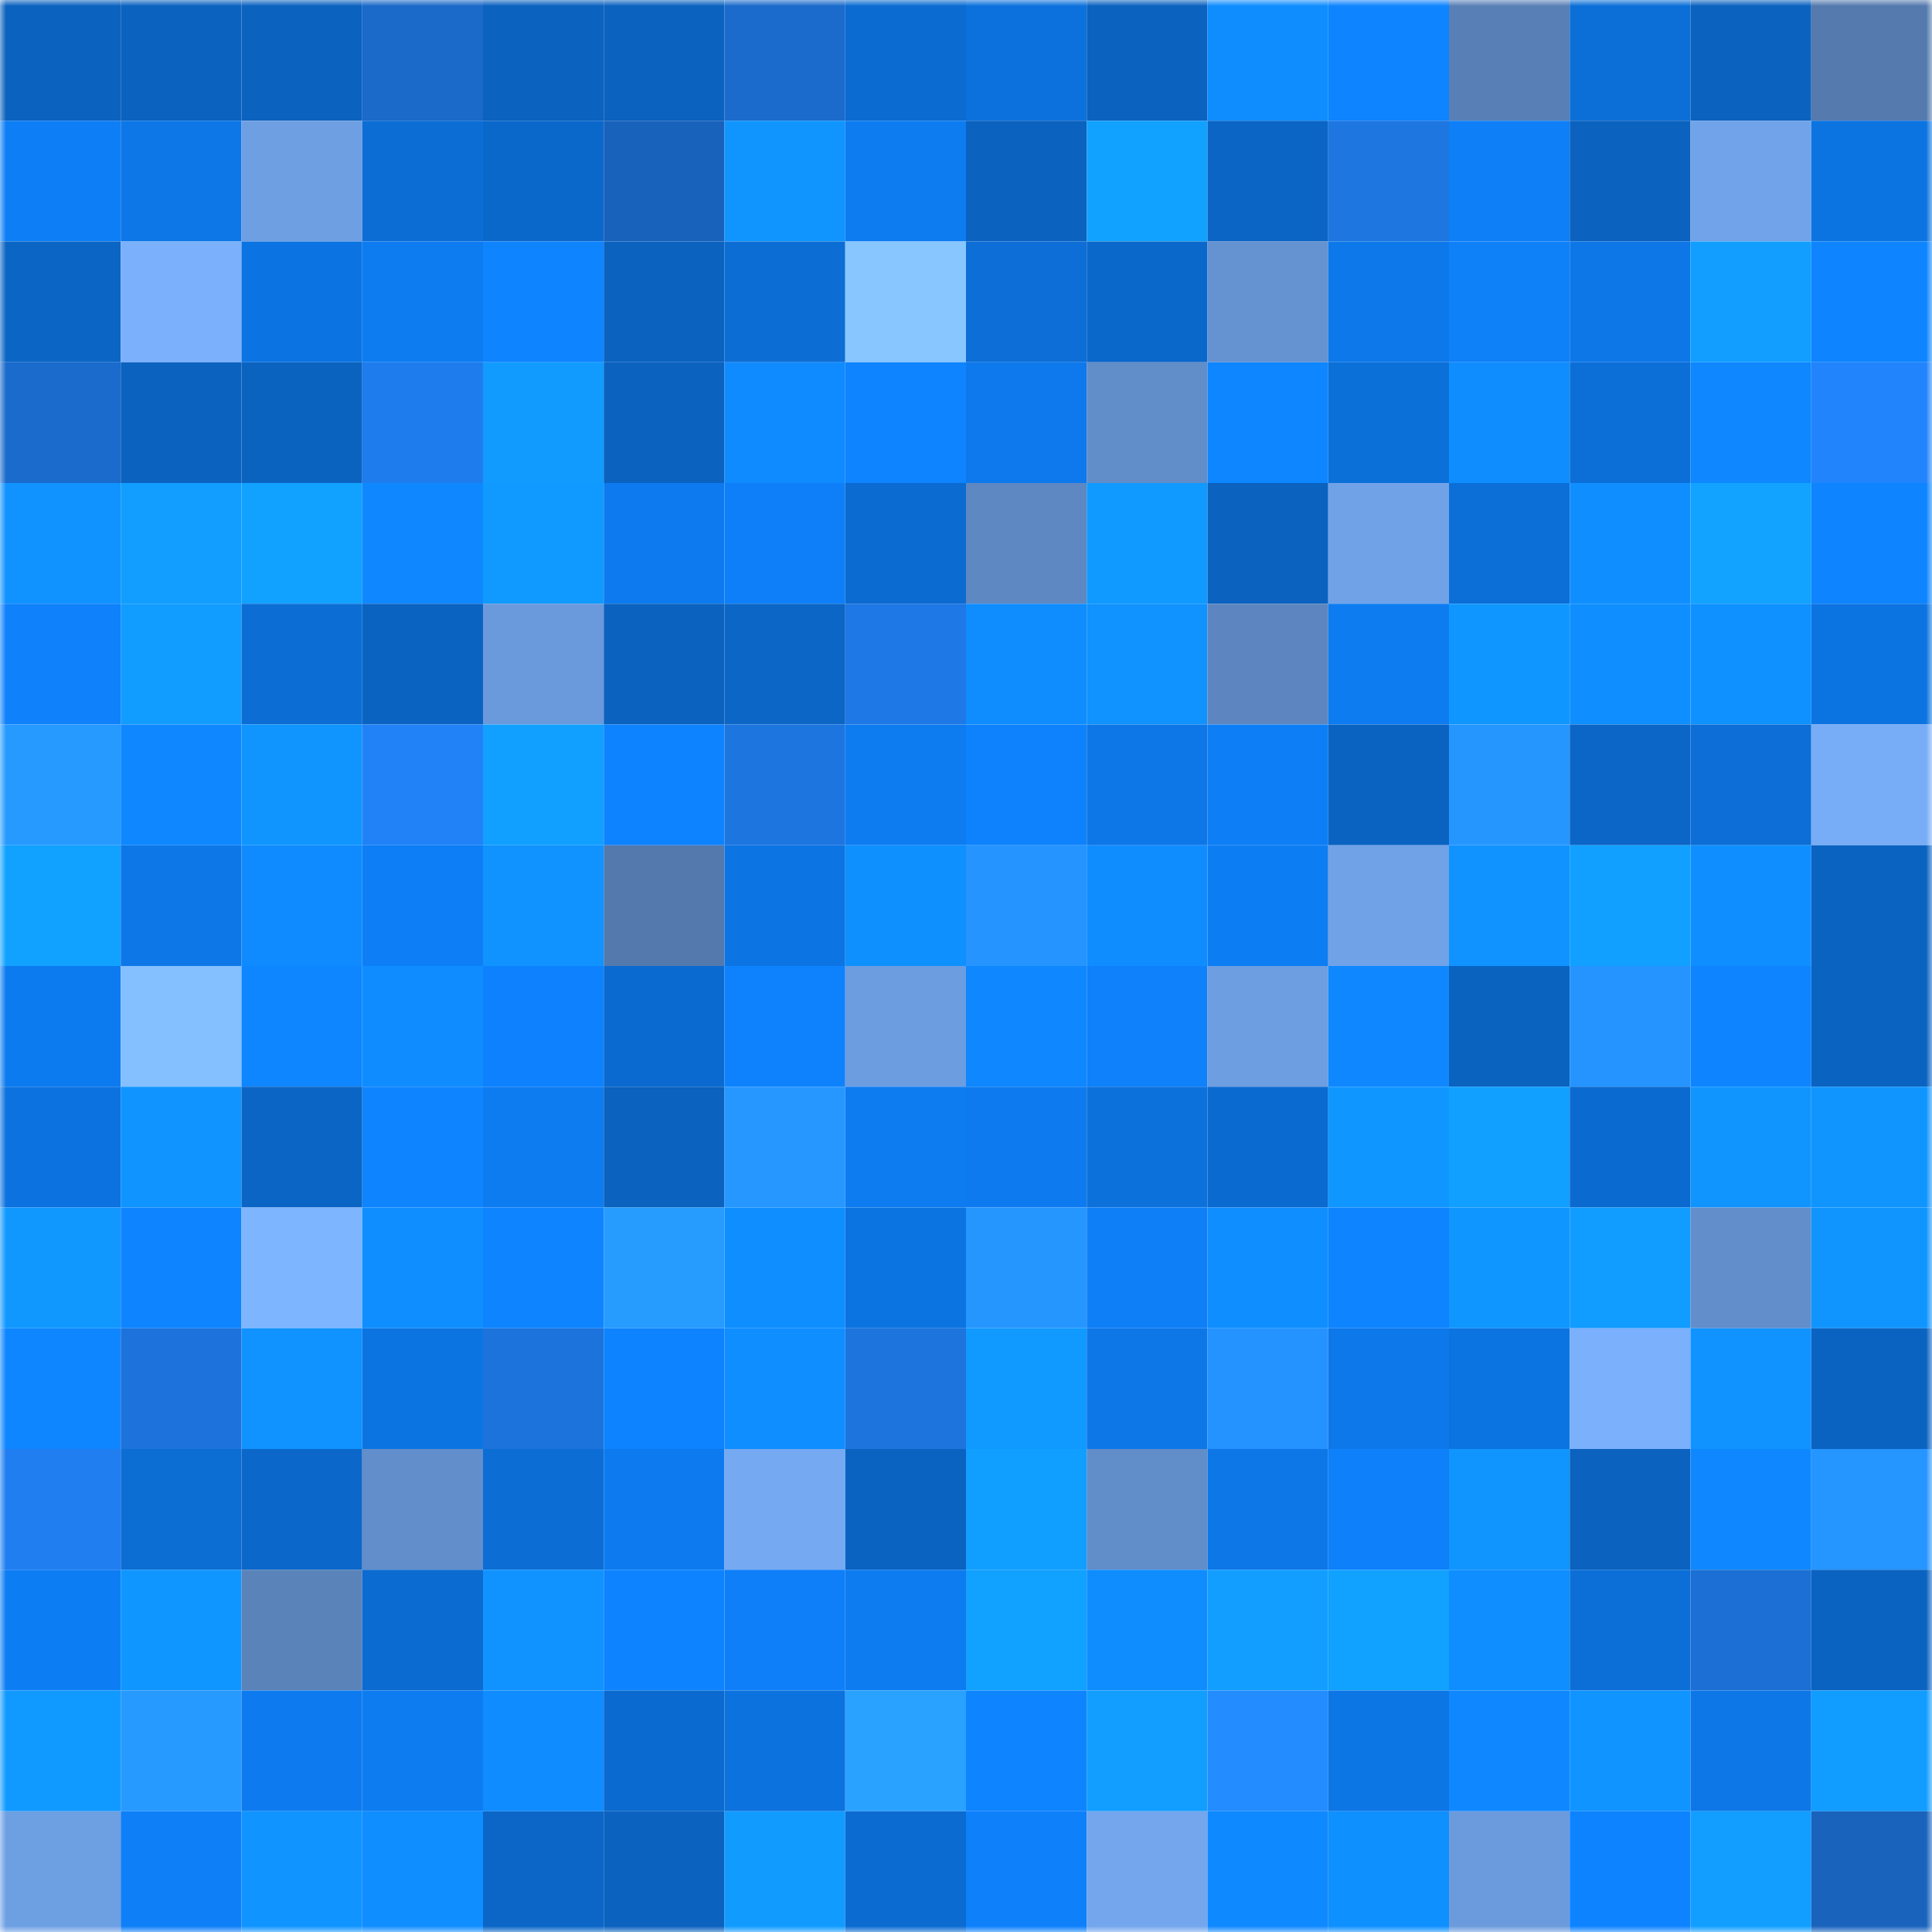 <svg viewBox="0 0 160 160" fill="none" role="img" xmlns="http://www.w3.org/2000/svg" width="240" height="240" name="ens%2Cnanjak.eth"><mask id="128717850" mask-type="alpha" maskUnits="userSpaceOnUse" x="0" y="0" width="160" height="160"><rect width="160" height="160" fill="#FFFFFF"></rect></mask><g mask="url(#128717850)"><rect x="0" y="0" width="10" height="10" fill="#0b62bf"></rect><rect x="10" y="0" width="10" height="10" fill="#0b62bf"></rect><rect x="20" y="0" width="10" height="10" fill="#0b62bf"></rect><rect x="30" y="0" width="10" height="10" fill="#1b69c9"></rect><rect x="40" y="0" width="10" height="10" fill="#0b62bf"></rect><rect x="50" y="0" width="10" height="10" fill="#0b62bf"></rect><rect x="60" y="0" width="10" height="10" fill="#1b6bcc"></rect><rect x="70" y="0" width="10" height="10" fill="#0b6bd1"></rect><rect x="80" y="0" width="10" height="10" fill="#0c71dc"></rect><rect x="90" y="0" width="10" height="10" fill="#0b62bf"></rect><rect x="100" y="0" width="10" height="10" fill="#0f8dff"></rect><rect x="110" y="0" width="10" height="10" fill="#0e84ff"></rect><rect x="120" y="0" width="10" height="10" fill="#5880b7"></rect><rect x="130" y="0" width="10" height="10" fill="#0c6fd7"></rect><rect x="140" y="0" width="10" height="10" fill="#0b62bf"></rect><rect x="150" y="0" width="10" height="10" fill="#547aae"></rect><rect x="0" y="10" width="10" height="10" fill="#0d7ef5"></rect><rect x="10" y="10" width="10" height="10" fill="#0d77e7"></rect><rect x="20" y="10" width="10" height="10" fill="#6e9fe3"></rect><rect x="30" y="10" width="10" height="10" fill="#0c6ed5"></rect><rect x="40" y="10" width="10" height="10" fill="#0b68cb"></rect><rect x="50" y="10" width="10" height="10" fill="#1962bc"></rect><rect x="60" y="10" width="10" height="10" fill="#1095ff"></rect><rect x="70" y="10" width="10" height="10" fill="#0d7cf1"></rect><rect x="80" y="10" width="10" height="10" fill="#0b62bf"></rect><rect x="90" y="10" width="10" height="10" fill="#11a2ff"></rect><rect x="100" y="10" width="10" height="10" fill="#0b65c4"></rect><rect x="110" y="10" width="10" height="10" fill="#1e76e1"></rect><rect x="120" y="10" width="10" height="10" fill="#0e7ff7"></rect><rect x="130" y="10" width="10" height="10" fill="#0b62bf"></rect><rect x="140" y="10" width="10" height="10" fill="#70a3e9"></rect><rect x="150" y="10" width="10" height="10" fill="#0c74e1"></rect><rect x="0" y="20" width="10" height="10" fill="#0b65c4"></rect><rect x="10" y="20" width="10" height="10" fill="#7ab0fc"></rect><rect x="20" y="20" width="10" height="10" fill="#0c74e2"></rect><rect x="30" y="20" width="10" height="10" fill="#0d7cf1"></rect><rect x="40" y="20" width="10" height="10" fill="#0e84ff"></rect><rect x="50" y="20" width="10" height="10" fill="#0b62bf"></rect><rect x="60" y="20" width="10" height="10" fill="#0c6dd5"></rect><rect x="70" y="20" width="10" height="10" fill="#88c6ff"></rect><rect x="80" y="20" width="10" height="10" fill="#0c6ed6"></rect><rect x="90" y="20" width="10" height="10" fill="#0b68cb"></rect><rect x="100" y="20" width="10" height="10" fill="#6592d1"></rect><rect x="110" y="20" width="10" height="10" fill="#0d78e9"></rect><rect x="120" y="20" width="10" height="10" fill="#0e80f8"></rect><rect x="130" y="20" width="10" height="10" fill="#0d77e7"></rect><rect x="140" y="20" width="10" height="10" fill="#119eff"></rect><rect x="150" y="20" width="10" height="10" fill="#0e84ff"></rect><rect x="0" y="30" width="10" height="10" fill="#1b6bcd"></rect><rect x="10" y="30" width="10" height="10" fill="#0b62bf"></rect><rect x="20" y="30" width="10" height="10" fill="#0b63c0"></rect><rect x="30" y="30" width="10" height="10" fill="#1f7ced"></rect><rect x="40" y="30" width="10" height="10" fill="#119bff"></rect><rect x="50" y="30" width="10" height="10" fill="#0b62bf"></rect><rect x="60" y="30" width="10" height="10" fill="#0f8bff"></rect><rect x="70" y="30" width="10" height="10" fill="#0e84ff"></rect><rect x="80" y="30" width="10" height="10" fill="#0d79ec"></rect><rect x="90" y="30" width="10" height="10" fill="#618dc9"></rect><rect x="100" y="30" width="10" height="10" fill="#0e86ff"></rect><rect x="110" y="30" width="10" height="10" fill="#0c70d9"></rect><rect x="120" y="30" width="10" height="10" fill="#0f8dff"></rect><rect x="130" y="30" width="10" height="10" fill="#0c6fd7"></rect><rect x="140" y="30" width="10" height="10" fill="#0e87ff"></rect><rect x="150" y="30" width="10" height="10" fill="#2184fc"></rect><rect x="0" y="40" width="10" height="10" fill="#1092ff"></rect><rect x="10" y="40" width="10" height="10" fill="#119eff"></rect><rect x="20" y="40" width="10" height="10" fill="#11a1ff"></rect><rect x="30" y="40" width="10" height="10" fill="#0f88ff"></rect><rect x="40" y="40" width="10" height="10" fill="#109aff"></rect><rect x="50" y="40" width="10" height="10" fill="#0d7bef"></rect><rect x="60" y="40" width="10" height="10" fill="#0e7ff8"></rect><rect x="70" y="40" width="10" height="10" fill="#0b6bd1"></rect><rect x="80" y="40" width="10" height="10" fill="#5e88c2"></rect><rect x="90" y="40" width="10" height="10" fill="#109aff"></rect><rect x="100" y="40" width="10" height="10" fill="#0b62bf"></rect><rect x="110" y="40" width="10" height="10" fill="#70a2e8"></rect><rect x="120" y="40" width="10" height="10" fill="#0c6fd8"></rect><rect x="130" y="40" width="10" height="10" fill="#0f8fff"></rect><rect x="140" y="40" width="10" height="10" fill="#11a3ff"></rect><rect x="150" y="40" width="10" height="10" fill="#0e84ff"></rect><rect x="0" y="50" width="10" height="10" fill="#0e81fb"></rect><rect x="10" y="50" width="10" height="10" fill="#119cff"></rect><rect x="20" y="50" width="10" height="10" fill="#0c6dd5"></rect><rect x="30" y="50" width="10" height="10" fill="#0b63c1"></rect><rect x="40" y="50" width="10" height="10" fill="#6a9adc"></rect><rect x="50" y="50" width="10" height="10" fill="#0b62bf"></rect><rect x="60" y="50" width="10" height="10" fill="#0b66c6"></rect><rect x="70" y="50" width="10" height="10" fill="#1e78e5"></rect><rect x="80" y="50" width="10" height="10" fill="#0f8dff"></rect><rect x="90" y="50" width="10" height="10" fill="#1092ff"></rect><rect x="100" y="50" width="10" height="10" fill="#5d86c0"></rect><rect x="110" y="50" width="10" height="10" fill="#0d7cf1"></rect><rect x="120" y="50" width="10" height="10" fill="#1097ff"></rect><rect x="130" y="50" width="10" height="10" fill="#0f8fff"></rect><rect x="140" y="50" width="10" height="10" fill="#0f91ff"></rect><rect x="150" y="50" width="10" height="10" fill="#0c74e1"></rect><rect x="0" y="60" width="10" height="10" fill="#279aff"></rect><rect x="10" y="60" width="10" height="10" fill="#0e87ff"></rect><rect x="20" y="60" width="10" height="10" fill="#1095ff"></rect><rect x="30" y="60" width="10" height="10" fill="#2182f8"></rect><rect x="40" y="60" width="10" height="10" fill="#11a0ff"></rect><rect x="50" y="60" width="10" height="10" fill="#0e83ff"></rect><rect x="60" y="60" width="10" height="10" fill="#1d75df"></rect><rect x="70" y="60" width="10" height="10" fill="#0d7cf1"></rect><rect x="80" y="60" width="10" height="10" fill="#0e82fc"></rect><rect x="90" y="60" width="10" height="10" fill="#0d77e7"></rect><rect x="100" y="60" width="10" height="10" fill="#0d7ef5"></rect><rect x="110" y="60" width="10" height="10" fill="#0b63c1"></rect><rect x="120" y="60" width="10" height="10" fill="#2696ff"></rect><rect x="130" y="60" width="10" height="10" fill="#0b66c7"></rect><rect x="140" y="60" width="10" height="10" fill="#0c6ed6"></rect><rect x="150" y="60" width="10" height="10" fill="#77adf6"></rect><rect x="0" y="70" width="10" height="10" fill="#11a1ff"></rect><rect x="10" y="70" width="10" height="10" fill="#0d77e7"></rect><rect x="20" y="70" width="10" height="10" fill="#0f8bff"></rect><rect x="30" y="70" width="10" height="10" fill="#0d7ef5"></rect><rect x="40" y="70" width="10" height="10" fill="#1093ff"></rect><rect x="50" y="70" width="10" height="10" fill="#5379ad"></rect><rect x="60" y="70" width="10" height="10" fill="#0c75e3"></rect><rect x="70" y="70" width="10" height="10" fill="#0f90ff"></rect><rect x="80" y="70" width="10" height="10" fill="#2594ff"></rect><rect x="90" y="70" width="10" height="10" fill="#0f8dff"></rect><rect x="100" y="70" width="10" height="10" fill="#0d7df3"></rect><rect x="110" y="70" width="10" height="10" fill="#70a2e8"></rect><rect x="120" y="70" width="10" height="10" fill="#1093ff"></rect><rect x="130" y="70" width="10" height="10" fill="#11a0ff"></rect><rect x="140" y="70" width="10" height="10" fill="#0f8fff"></rect><rect x="150" y="70" width="10" height="10" fill="#0b63c1"></rect><rect x="0" y="80" width="10" height="10" fill="#0d7bf0"></rect><rect x="10" y="80" width="10" height="10" fill="#84bfff"></rect><rect x="20" y="80" width="10" height="10" fill="#0e86ff"></rect><rect x="30" y="80" width="10" height="10" fill="#0f8cff"></rect><rect x="40" y="80" width="10" height="10" fill="#0e82fe"></rect><rect x="50" y="80" width="10" height="10" fill="#0b6acf"></rect><rect x="60" y="80" width="10" height="10" fill="#0e82fd"></rect><rect x="70" y="80" width="10" height="10" fill="#6c9de1"></rect><rect x="80" y="80" width="10" height="10" fill="#0e87ff"></rect><rect x="90" y="80" width="10" height="10" fill="#0e81fb"></rect><rect x="100" y="80" width="10" height="10" fill="#6d9ee1"></rect><rect x="110" y="80" width="10" height="10" fill="#0f88ff"></rect><rect x="120" y="80" width="10" height="10" fill="#0b63c0"></rect><rect x="130" y="80" width="10" height="10" fill="#2594ff"></rect><rect x="140" y="80" width="10" height="10" fill="#0e85ff"></rect><rect x="150" y="80" width="10" height="10" fill="#0b63c1"></rect><rect x="0" y="90" width="10" height="10" fill="#0c72df"></rect><rect x="10" y="90" width="10" height="10" fill="#1094ff"></rect><rect x="20" y="90" width="10" height="10" fill="#0b65c4"></rect><rect x="30" y="90" width="10" height="10" fill="#0e84ff"></rect><rect x="40" y="90" width="10" height="10" fill="#0d7cf1"></rect><rect x="50" y="90" width="10" height="10" fill="#0b62bf"></rect><rect x="60" y="90" width="10" height="10" fill="#2697ff"></rect><rect x="70" y="90" width="10" height="10" fill="#0d7cf1"></rect><rect x="80" y="90" width="10" height="10" fill="#0d7bef"></rect><rect x="90" y="90" width="10" height="10" fill="#0c71db"></rect><rect x="100" y="90" width="10" height="10" fill="#0b6acf"></rect><rect x="110" y="90" width="10" height="10" fill="#1097ff"></rect><rect x="120" y="90" width="10" height="10" fill="#11a0ff"></rect><rect x="130" y="90" width="10" height="10" fill="#0b6acf"></rect><rect x="140" y="90" width="10" height="10" fill="#1095ff"></rect><rect x="150" y="90" width="10" height="10" fill="#1095ff"></rect><rect x="0" y="100" width="10" height="10" fill="#1098ff"></rect><rect x="10" y="100" width="10" height="10" fill="#0e85ff"></rect><rect x="20" y="100" width="10" height="10" fill="#7db6ff"></rect><rect x="30" y="100" width="10" height="10" fill="#0f8eff"></rect><rect x="40" y="100" width="10" height="10" fill="#0e84ff"></rect><rect x="50" y="100" width="10" height="10" fill="#279cff"></rect><rect x="60" y="100" width="10" height="10" fill="#0f8fff"></rect><rect x="70" y="100" width="10" height="10" fill="#0c74e1"></rect><rect x="80" y="100" width="10" height="10" fill="#2696ff"></rect><rect x="90" y="100" width="10" height="10" fill="#0e7ff7"></rect><rect x="100" y="100" width="10" height="10" fill="#0f8eff"></rect><rect x="110" y="100" width="10" height="10" fill="#0e84ff"></rect><rect x="120" y="100" width="10" height="10" fill="#1096ff"></rect><rect x="130" y="100" width="10" height="10" fill="#119cff"></rect><rect x="140" y="100" width="10" height="10" fill="#628ecb"></rect><rect x="150" y="100" width="10" height="10" fill="#1095ff"></rect><rect x="0" y="110" width="10" height="10" fill="#0e86ff"></rect><rect x="10" y="110" width="10" height="10" fill="#1d73db"></rect><rect x="20" y="110" width="10" height="10" fill="#1092ff"></rect><rect x="30" y="110" width="10" height="10" fill="#0c74e1"></rect><rect x="40" y="110" width="10" height="10" fill="#1d73dc"></rect><rect x="50" y="110" width="10" height="10" fill="#0e83ff"></rect><rect x="60" y="110" width="10" height="10" fill="#0f8eff"></rect><rect x="70" y="110" width="10" height="10" fill="#1d74dd"></rect><rect x="80" y="110" width="10" height="10" fill="#109aff"></rect><rect x="90" y="110" width="10" height="10" fill="#0d77e7"></rect><rect x="100" y="110" width="10" height="10" fill="#2593ff"></rect><rect x="110" y="110" width="10" height="10" fill="#0d78e9"></rect><rect x="120" y="110" width="10" height="10" fill="#0c74e1"></rect><rect x="130" y="110" width="10" height="10" fill="#7ab0fc"></rect><rect x="140" y="110" width="10" height="10" fill="#1093ff"></rect><rect x="150" y="110" width="10" height="10" fill="#0b63c1"></rect><rect x="0" y="120" width="10" height="10" fill="#207ef1"></rect><rect x="10" y="120" width="10" height="10" fill="#0c6dd3"></rect><rect x="20" y="120" width="10" height="10" fill="#0b68ca"></rect><rect x="30" y="120" width="10" height="10" fill="#628ecb"></rect><rect x="40" y="120" width="10" height="10" fill="#0c6ed5"></rect><rect x="50" y="120" width="10" height="10" fill="#0d7bef"></rect><rect x="60" y="120" width="10" height="10" fill="#75a9f2"></rect><rect x="70" y="120" width="10" height="10" fill="#0b63c1"></rect><rect x="80" y="120" width="10" height="10" fill="#119fff"></rect><rect x="90" y="120" width="10" height="10" fill="#618dc9"></rect><rect x="100" y="120" width="10" height="10" fill="#0d77e7"></rect><rect x="110" y="120" width="10" height="10" fill="#0e80f9"></rect><rect x="120" y="120" width="10" height="10" fill="#1095ff"></rect><rect x="130" y="120" width="10" height="10" fill="#0b62bf"></rect><rect x="140" y="120" width="10" height="10" fill="#0f88ff"></rect><rect x="150" y="120" width="10" height="10" fill="#2595ff"></rect><rect x="0" y="130" width="10" height="10" fill="#0d7df3"></rect><rect x="10" y="130" width="10" height="10" fill="#1096ff"></rect><rect x="20" y="130" width="10" height="10" fill="#5a83ba"></rect><rect x="30" y="130" width="10" height="10" fill="#0b6bd1"></rect><rect x="40" y="130" width="10" height="10" fill="#1093ff"></rect><rect x="50" y="130" width="10" height="10" fill="#0e83ff"></rect><rect x="60" y="130" width="10" height="10" fill="#0e7ff8"></rect><rect x="70" y="130" width="10" height="10" fill="#0d7cf1"></rect><rect x="80" y="130" width="10" height="10" fill="#11a1ff"></rect><rect x="90" y="130" width="10" height="10" fill="#0f8dff"></rect><rect x="100" y="130" width="10" height="10" fill="#119eff"></rect><rect x="110" y="130" width="10" height="10" fill="#11a1ff"></rect><rect x="120" y="130" width="10" height="10" fill="#0f8eff"></rect><rect x="130" y="130" width="10" height="10" fill="#0c6fd7"></rect><rect x="140" y="130" width="10" height="10" fill="#1c70d5"></rect><rect x="150" y="130" width="10" height="10" fill="#0b63c1"></rect><rect x="0" y="140" width="10" height="10" fill="#109aff"></rect><rect x="10" y="140" width="10" height="10" fill="#279aff"></rect><rect x="20" y="140" width="10" height="10" fill="#0d7bef"></rect><rect x="30" y="140" width="10" height="10" fill="#0d7cf1"></rect><rect x="40" y="140" width="10" height="10" fill="#0f8cff"></rect><rect x="50" y="140" width="10" height="10" fill="#0b6acf"></rect><rect x="60" y="140" width="10" height="10" fill="#0c72de"></rect><rect x="70" y="140" width="10" height="10" fill="#29a1ff"></rect><rect x="80" y="140" width="10" height="10" fill="#0e85ff"></rect><rect x="90" y="140" width="10" height="10" fill="#119eff"></rect><rect x="100" y="140" width="10" height="10" fill="#238cff"></rect><rect x="110" y="140" width="10" height="10" fill="#0d76e5"></rect><rect x="120" y="140" width="10" height="10" fill="#0f88ff"></rect><rect x="130" y="140" width="10" height="10" fill="#1094ff"></rect><rect x="140" y="140" width="10" height="10" fill="#0d77e8"></rect><rect x="150" y="140" width="10" height="10" fill="#119dff"></rect><rect x="0" y="150" width="10" height="10" fill="#6d9fe3"></rect><rect x="10" y="150" width="10" height="10" fill="#0e7ff7"></rect><rect x="20" y="150" width="10" height="10" fill="#1094ff"></rect><rect x="30" y="150" width="10" height="10" fill="#0f8eff"></rect><rect x="40" y="150" width="10" height="10" fill="#0b66c7"></rect><rect x="50" y="150" width="10" height="10" fill="#0b62bf"></rect><rect x="60" y="150" width="10" height="10" fill="#119bff"></rect><rect x="70" y="150" width="10" height="10" fill="#0b6bd1"></rect><rect x="80" y="150" width="10" height="10" fill="#0e80fa"></rect><rect x="90" y="150" width="10" height="10" fill="#73a6ed"></rect><rect x="100" y="150" width="10" height="10" fill="#0f89ff"></rect><rect x="110" y="150" width="10" height="10" fill="#0f90ff"></rect><rect x="120" y="150" width="10" height="10" fill="#6b9bdd"></rect><rect x="130" y="150" width="10" height="10" fill="#0e83ff"></rect><rect x="140" y="150" width="10" height="10" fill="#119eff"></rect><rect x="150" y="150" width="10" height="10" fill="#1963bd"></rect></g></svg>